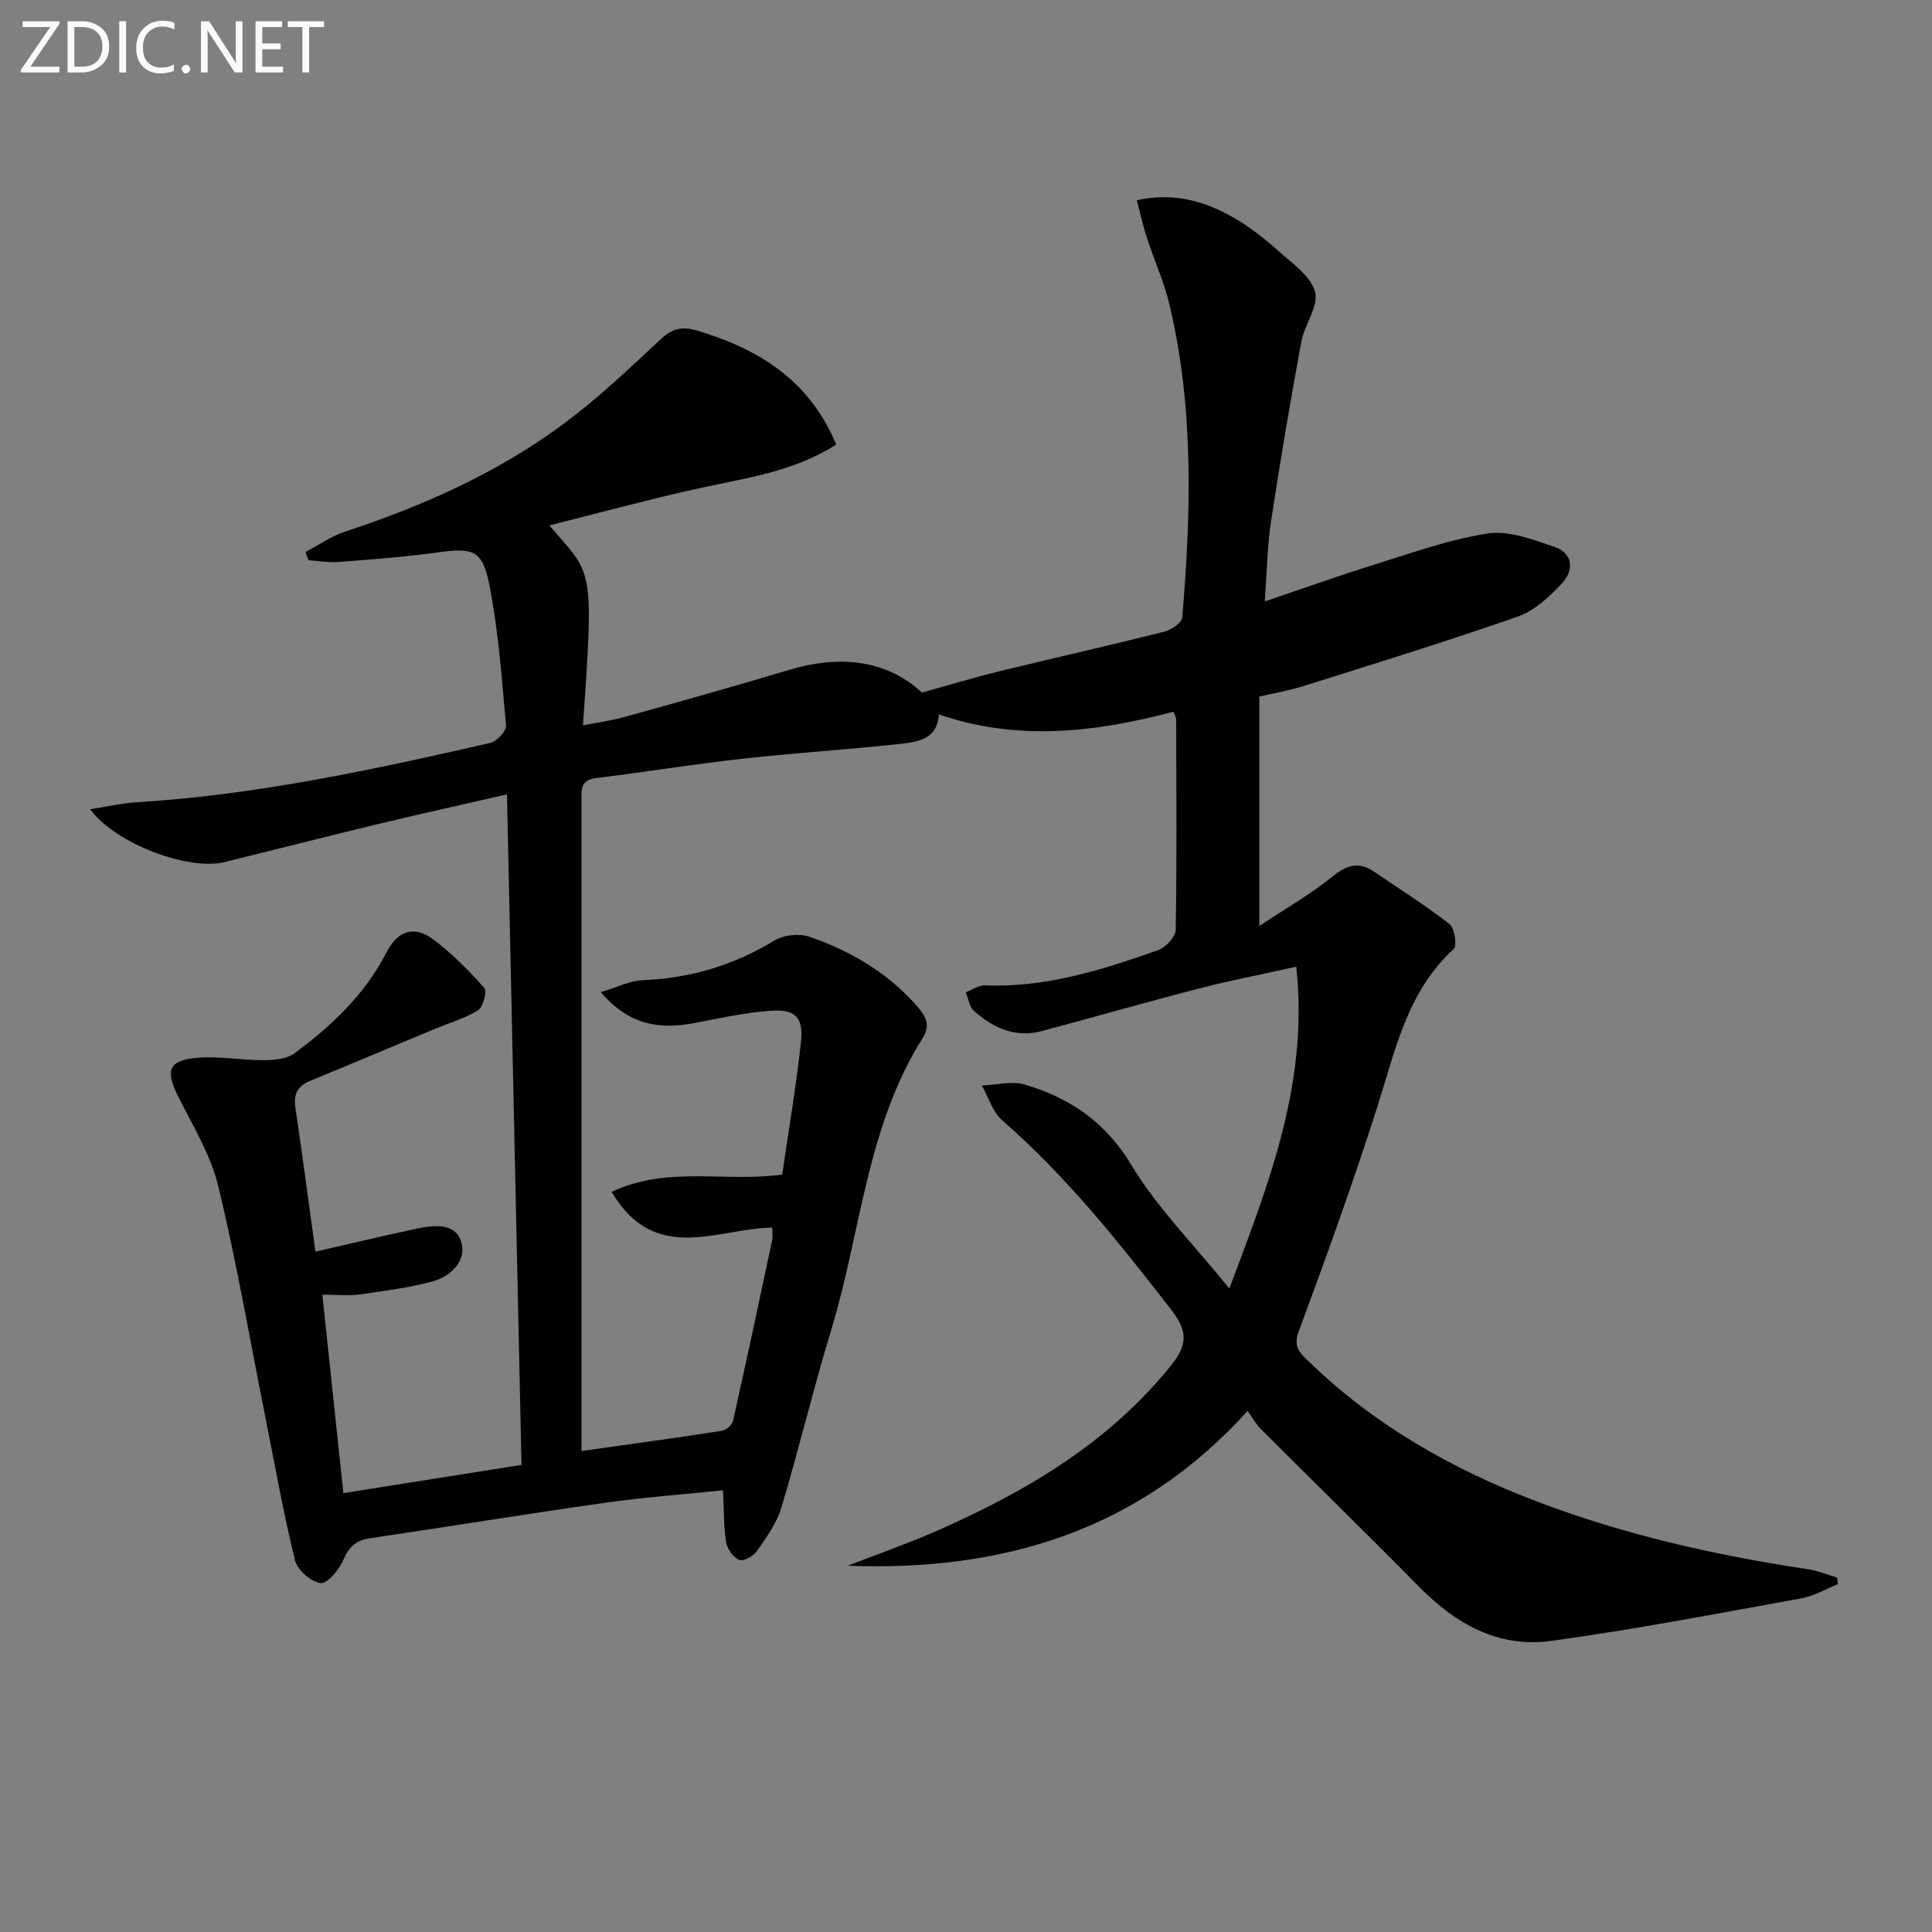 <svg enable-background="new 0 0 400 400" viewBox="0 0 400 400" xmlns="http://www.w3.org/2000/svg"><rect x="0" y="0" width="400" height="400" fill="#808080" stroke="none"/><path d="m175.51 324.17c6.27-2.44 12.64-4.65 18.78-7.37 18.27-8.08 35.2-18.06 48.04-33.95 3.35-4.14 3.79-6.99.31-11.48-10.82-13.98-21.76-27.76-35.17-39.44-1.98-1.73-2.82-4.77-4.19-7.2 3-.1 6.23-.98 8.95-.17 9.26 2.78 16.63 7.7 21.97 16.58 5.31 8.85 12.84 16.37 20.33 25.63 8.36-22.24 16.41-42.64 13.85-66.62-7.14 1.58-13.59 2.82-19.94 4.46-10.93 2.82-21.78 5.93-32.68 8.85-5.52 1.48-10.13-.62-14.13-4.18-.95-.84-1.13-2.54-1.67-3.84 1.31-.5 2.64-1.48 3.93-1.43 12.58.51 24.3-3.19 35.9-7.3 1.56-.56 3.6-2.75 3.63-4.22.25-14.49.13-28.99.09-43.49 0-.45-.29-.91-.54-1.65-16.09 4.25-32.21 6.19-48.59.56-.28 5.15-4.38 5.71-8.13 6.12-10.9 1.17-21.85 1.87-32.74 3.08-10.06 1.12-20.06 2.76-30.12 3.98-3.24.39-3 2.45-2.99 4.65.01 9.83 0 19.67 0 29.5v98.49 6.69c10.06-1.42 19.55-2.72 29.02-4.18.88-.14 2.14-1.19 2.33-2.02 2.8-12.45 5.46-24.93 8.11-37.42.16-.77.02-1.61.02-2.65-11.48.23-24.35 7.75-33.24-7.39 11.57-5.47 23.53-1.93 35.31-3.58 1.31-9.07 2.88-18.23 3.88-27.46.55-5.11-1.16-6.82-6.35-6.45-5.25.38-10.46 1.54-15.65 2.53-7.12 1.35-13.53.57-19.44-6.39 3.34-.99 5.98-2.35 8.68-2.47 9.87-.41 18.89-3.11 27.35-8.26 1.91-1.16 5.16-1.45 7.29-.7 8.23 2.88 15.73 7.2 21.67 13.79 1.79 1.99 3.58 4.1 1.72 7.03-11.7 18.46-12.83 40.26-18.98 60.47-3.72 12.2-6.68 24.64-10.34 36.86-.97 3.24-3.12 6.19-5.09 9.03-.71 1.03-2.8 2.16-3.64 1.8-1.23-.52-2.48-2.26-2.71-3.64-.52-3.23-.44-6.55-.65-10.77-8.28.86-16.35 1.44-24.34 2.57-16.27 2.31-32.5 4.96-48.76 7.36-2.91.43-4.37 1.8-5.53 4.53-.86 2.01-3.34 4.95-4.71 4.75-2.01-.29-4.79-2.73-5.28-4.74-2.41-9.81-4.17-19.78-6.15-29.7-3.18-15.94-5.92-31.99-9.74-47.78-1.57-6.48-5.27-12.49-8.31-18.57-2.66-5.3-2.01-7.44 3.89-7.96 4.57-.4 9.25.51 13.88.49 2.15-.01 4.75-.25 6.36-1.44 7.68-5.68 14.58-12.21 19.01-20.86 2.34-4.57 5.76-5.63 9.66-2.73 3.89 2.9 7.36 6.44 10.6 10.07.61.69-.24 3.96-1.3 4.62-2.77 1.73-6.05 2.65-9.11 3.93-8.57 3.57-17.11 7.18-25.69 10.71-2.55 1.05-3.42 2.72-3.02 5.46 1.45 9.84 2.75 19.7 4.16 29.88 7.12-1.63 13.98-3.27 20.88-4.74 3.66-.78 8.23-1.33 9.37 2.96 1.01 3.78-2.34 6.95-6.06 7.96-4.91 1.33-10.02 1.97-15.07 2.68-2.25.31-4.58.05-7.69.05 1.46 13.81 2.87 27.1 4.35 41.09 12.48-1.98 24.49-3.88 36.88-5.85-1-46.27-2-92.15-3.01-138.82-9.22 2.11-17.91 4.03-26.56 6.11-10.64 2.56-21.25 5.28-31.88 7.9-7.48 1.85-22.59-3.77-27.86-10.94 3.56-.54 6.65-1.26 9.77-1.45 24.8-1.53 48.97-6.76 73.09-12.28 1.34-.31 3.34-2.44 3.24-3.57-.85-9.73-1.56-19.53-3.43-29.09-1.44-7.36-3.41-7.79-10.86-6.76-6.74.93-13.55 1.43-20.34 1.96-2.07.16-4.18-.23-6.27-.36-.2-.57-.41-1.13-.61-1.7 2.72-1.43 5.3-3.27 8.18-4.22 16.22-5.34 31.7-12.22 45.42-22.44 7.05-5.25 13.48-11.35 19.91-17.37 2.39-2.24 4.41-2.75 7.52-1.83 12.81 3.81 23.31 10.29 28.85 23.61-9.04 5.79-19.3 7.01-29.27 9.24-9.97 2.24-19.85 4.92-30.12 7.5 8.9 10.45 9.32 7.77 6.95 41.39 3.01-.59 5.88-.96 8.63-1.73 11.34-3.16 22.69-6.33 33.97-9.72 10.65-3.21 20.33-2.08 27.58 4.67 5.95-1.65 10.88-3.15 15.88-4.37 11.44-2.79 22.93-5.38 34.35-8.25 1.43-.36 3.57-1.84 3.67-2.94 1.82-21.6 2.43-43.2-2.58-64.52-1.13-4.82-3.22-9.41-4.75-14.14-.8-2.45-1.35-4.98-2.08-7.72 7.82-1.69 14.25.25 20.23 3.72 3.28 1.9 6.33 4.32 9.17 6.86s6.66 5.16 7.51 8.41c.78 2.99-2.21 6.79-2.86 10.36-2.27 12.38-4.38 24.8-6.27 37.24-.77 5.05-.82 10.22-1.28 16.48 7.96-2.69 15.05-5.25 22.25-7.48 7.89-2.45 15.76-5.33 23.86-6.58 4.38-.68 9.37 1.22 13.82 2.75 3.93 1.35 4.16 4.87 1.56 7.61-2.57 2.72-5.62 5.61-9.03 6.81-14.69 5.14-29.57 9.72-44.41 14.4-2.98.94-6.1 1.47-9.18 2.19v47.49c5.6-3.71 10.6-6.55 15-10.13 3.03-2.47 5.55-3.32 8.85-1.05 5.19 3.57 10.56 6.91 15.51 10.78 1.07.84 1.62 4.5.87 5.18-9.67 8.87-12.09 21.03-15.83 32.76-4.99 15.64-10.57 31.09-16.27 46.48-1.24 3.35.55 4.64 2.25 6.28 13.49 13.07 29.47 22.13 46.89 28.78 18.22 6.96 37.13 11.22 56.38 14.11 2.03.31 3.99 1.14 5.98 1.73.05.45.1.9.15 1.35-2.5 1-4.92 2.46-7.52 2.93-17.3 3.12-34.57 6.48-51.98 8.84-10.72 1.45-19.58-3.49-27.1-11.12-10.86-11.02-21.93-21.83-32.87-32.76-.93-.93-1.58-2.13-2.75-3.74-22.61 24.99-50.97 33.23-82.78 32.04z" fill="#010100"/><g fill="#fafafa"><path d="m12.4 4.8-6.1 9h6v1.2h-8v-.5l6.1-8.9h-5.7v-1.2h7.6v.4z"/><path d="m14 15v-10.6h3c1.6 0 2.9.5 4 1.4s1.6 2.2 1.6 3.8-.5 3-1.6 3.9-2.4 1.5-4 1.5zm1.4-9.4v8.2h1.6c1.3 0 2.4-.4 3.1-1.1s1.1-1.8 1.1-3.1-.4-2.3-1.2-3-1.8-1-3.1-1z"/><path d="m26.1 4.4v10.6h-1.4v-10.6z"/><path d="m36.1 14.6c-.8.4-1.8.6-2.9.6-1.5 0-2.7-.5-3.6-1.4s-1.4-2.2-1.4-3.8c0-1.7.5-3.1 1.5-4.1s2.3-1.6 3.9-1.6c1 0 1.8.1 2.5.4v1.4c-.8-.4-1.6-.6-2.5-.6-1.2 0-2.1.4-2.9 1.2s-1.1 1.8-1.1 3.2c0 1.3.3 2.3 1 3s1.6 1.1 2.7 1.1c1 0 2-.2 2.7-.7v1.3z"/><path d="m37.6 14.3c0-.2.1-.5.3-.6s.4-.3.6-.3c.3 0 .5.1.6.3s.3.4.3.6-.1.4-.3.6-.4.3-.6.3c-.3 0-.5-.1-.6-.3s-.3-.4-.3-.6z"/><path d="m50.2 15h-1.6l-5.3-8.2c-.2-.2-.3-.5-.4-.7 0 .2.1.7.1 1.5v7.4h-1.4v-10.6h1.7l5.2 8.1c.2.4.4.6.4.7 0-.3-.1-.8-.1-1.5v-7.3h1.4z"/><path d="m58.6 15h-5.7v-10.6h5.5v1.2h-4.1v3.4h3.8v1.2h-3.8v3.6h4.3z"/><path d="m67.1 5.6h-3.1v9.4h-1.4v-9.4h-3v-1.2h7.5z"/></g></svg>